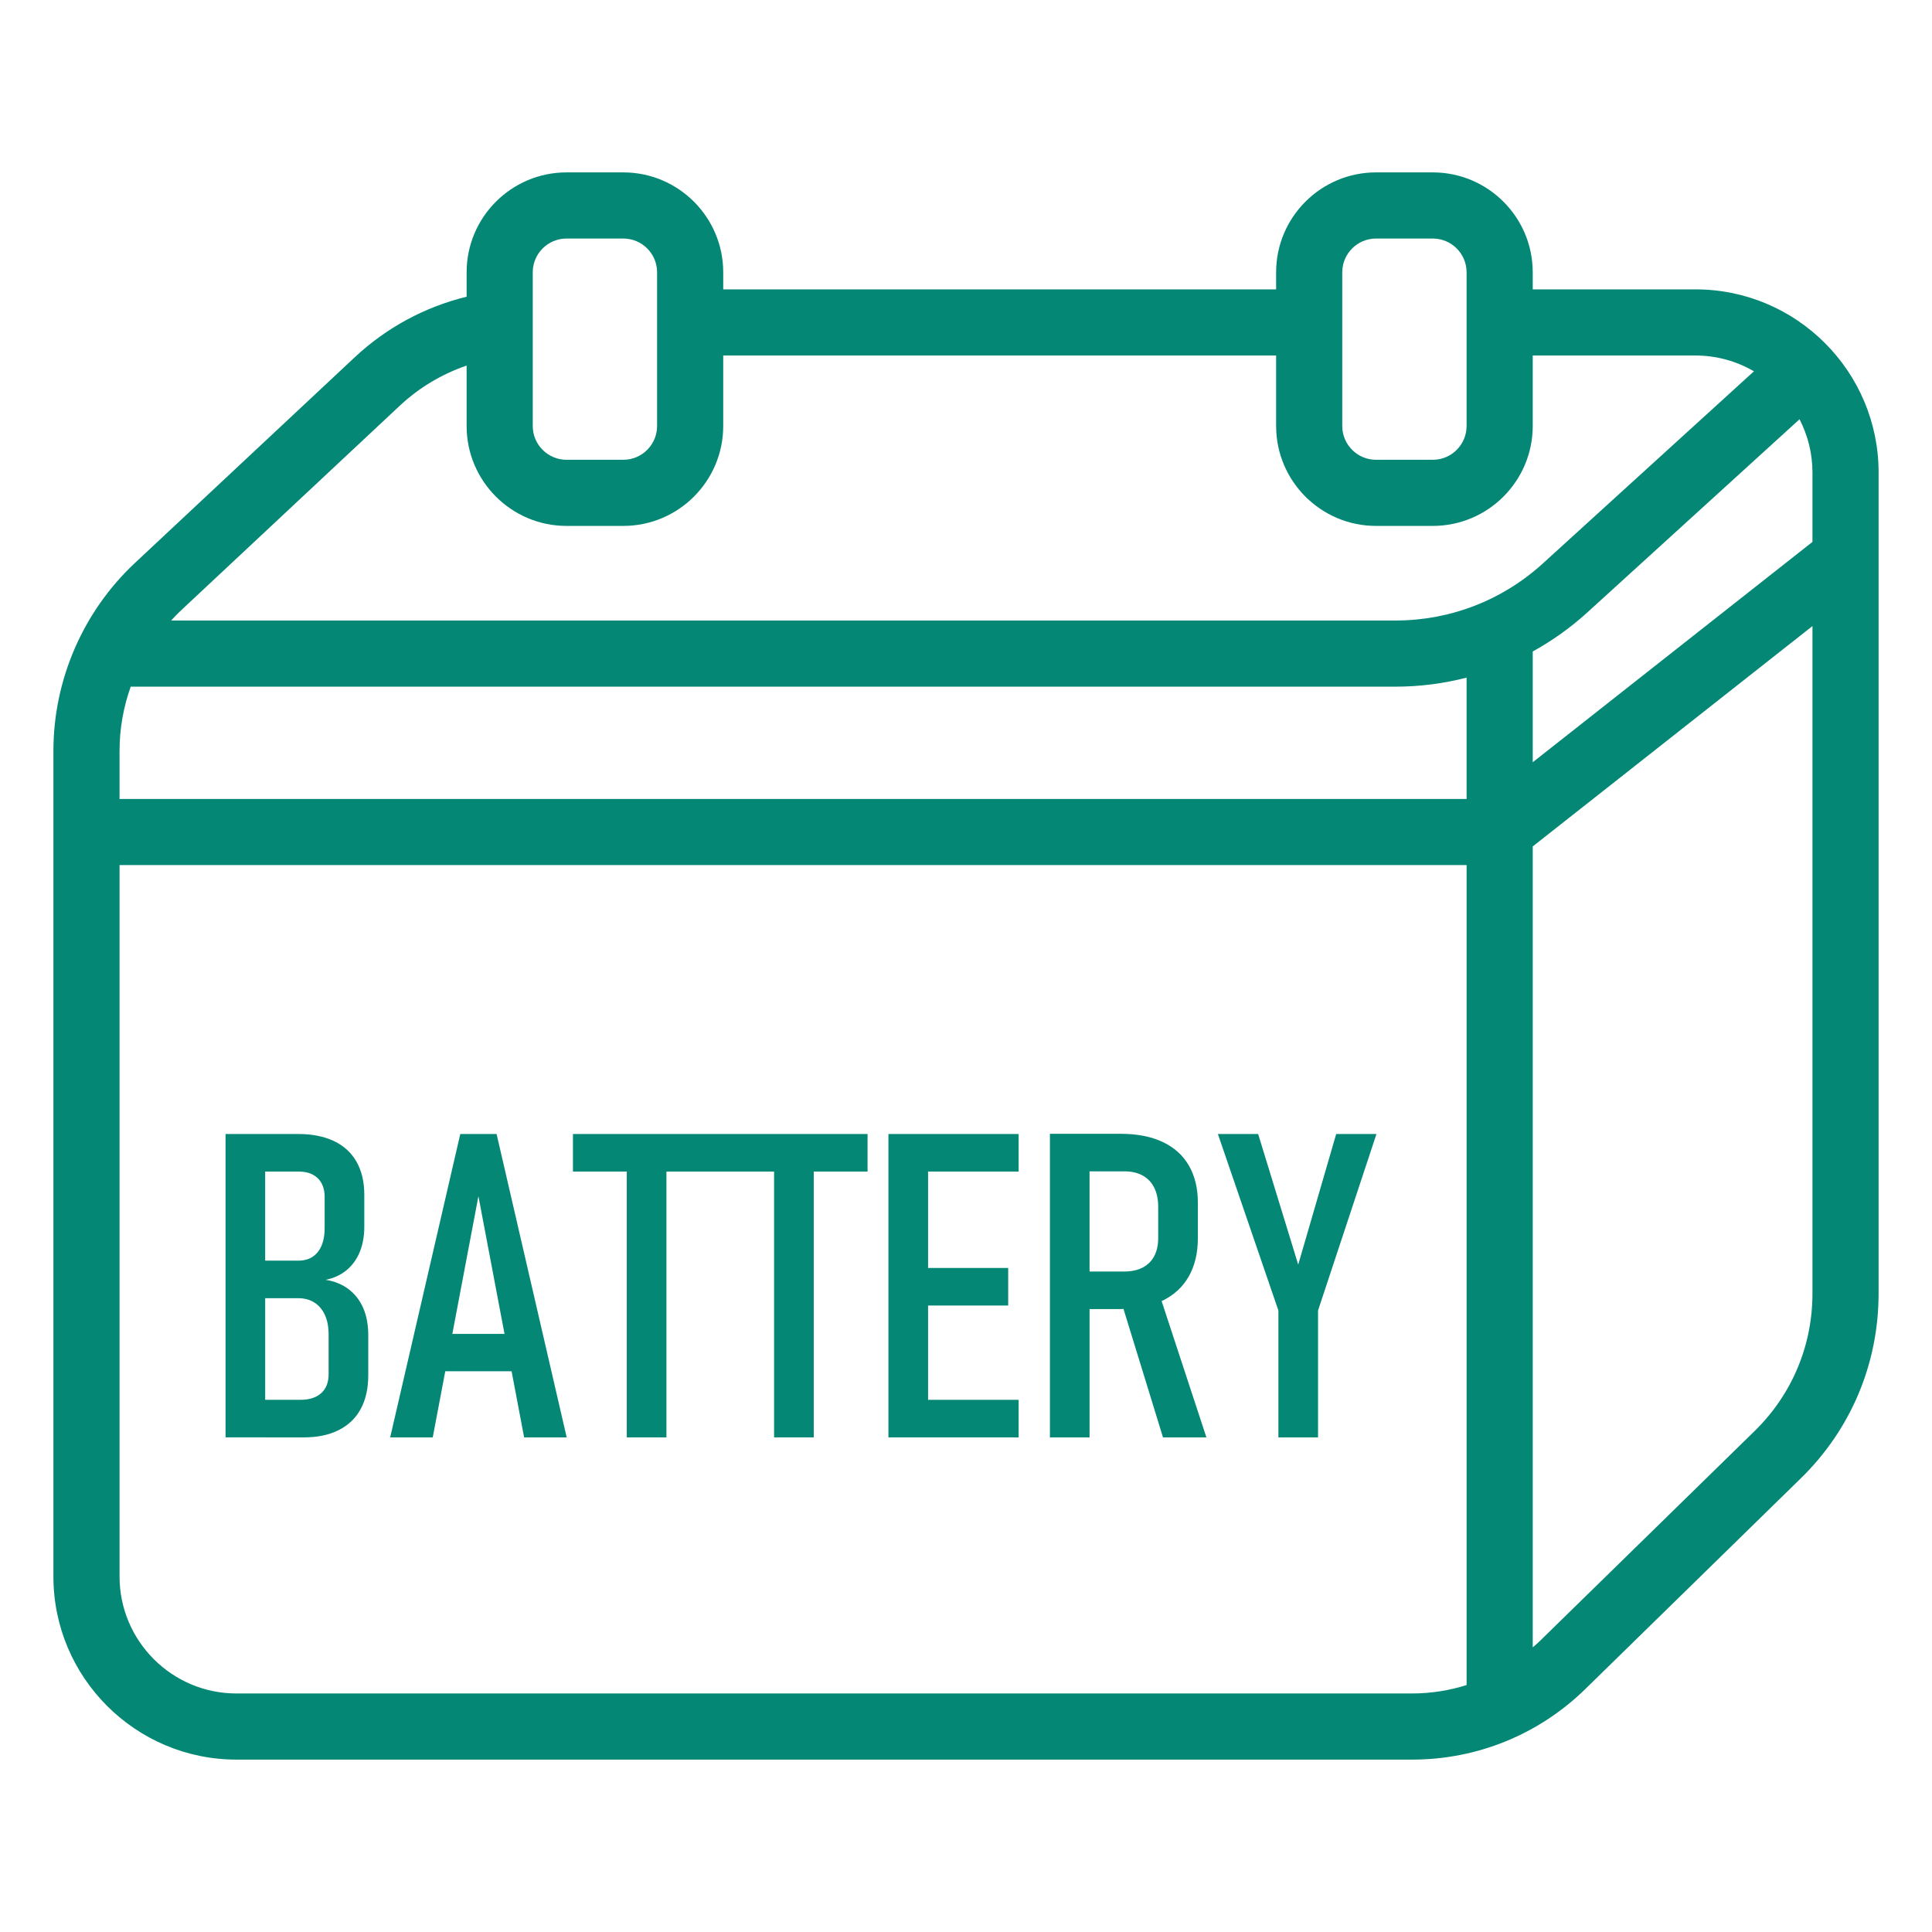 <?xml version="1.0" encoding="UTF-8"?>
<svg xmlns="http://www.w3.org/2000/svg" width="88.194mm" height="88.194mm" version="1.1" viewBox="0 0 250 250">
  <defs>
    <style>
      .cls-1 {
        fill: #048774;
      }
    </style>
  </defs>
  <!-- Generator: Adobe Illustrator 28.6.0, SVG Export Plug-In . SVG Version: 1.2.0 Build 709)  -->
  <g>
    <g id="_レイヤー_1" data-name="レイヤー_1">
      <g>
        <path class="cls-1" d="M219.402,37.445h-21.067v-2.21c0-7.127-5.798-12.927-12.927-12.927h-7.351c-7.129,0-12.927,5.8-12.927,12.927v2.21h-71.544v-2.21c0-7.127-5.798-12.927-12.927-12.927h-7.351c-7.129,0-12.927,5.8-12.927,12.927v3.159c-5.41,1.324-10.382,4.003-14.497,7.856l-28.43,26.603c-6.699,6.268-10.542,15.127-10.542,24.3v106.854c0,13.061,10.626,23.685,23.686,23.685h152.119c8.438,0,16.407-3.249,22.438-9.146l27.865-27.245c6.494-6.345,10.069-14.839,10.069-23.919V61.13c0-13.061-10.626-23.685-23.686-23.685ZM173.687,35.235c0-2.41,1.961-4.369,4.369-4.369h7.351c2.409,0,4.369,1.959,4.369,4.369v19.891c0,2.41-1.961,4.369-4.369,4.369h-7.351c-2.409,0-4.369-1.959-4.369-4.369v-19.891ZM68.938,35.235c0-2.41,1.961-4.369,4.369-4.369h7.351c2.409,0,4.369,1.959,4.369,4.369v19.891c0,2.41-1.961,4.369-4.369,4.369h-7.351c-2.409,0-4.369-1.959-4.369-4.369v-19.891ZM23.3,79.101l28.43-26.6c2.512-2.351,5.455-4.102,8.65-5.195v7.819c0,7.127,5.798,12.927,12.927,12.927h7.351c7.129,0,12.927-5.8,12.927-12.927v-9.123h71.544v9.123c0,7.127,5.798,12.927,12.927,12.927h7.351c7.129,0,12.927-5.8,12.927-12.927v-9.123h21.067c2.755,0,5.332.752,7.559,2.043l-27.339,24.887c-5.217,4.747-11.971,7.361-19.021,7.361H22.147c.378-.403.745-.812,1.153-1.193ZM189.777,218.047c-2.258.708-4.631,1.087-7.06,1.087H30.598c-8.342,0-15.128-6.786-15.128-15.127v-92.065h174.308v106.104ZM189.777,103.385H15.469v-6.231c0-2.887.512-5.675,1.444-8.301h163.687c3.126,0,6.204-.404,9.176-1.168v15.699ZM234.531,167.382c0,6.756-2.661,13.078-7.493,17.801l-27.867,27.245c-.268.262-.557.494-.836.742v-103.643l36.196-28.514v86.368ZM234.531,70.123l-36.196,28.512v-14.335c2.517-1.385,4.884-3.068,7.047-5.035l27.478-25.013c1.061,2.066,1.671,4.4,1.671,6.878v8.993Z"/>
        <path class="cls-1" d="M34.315,185.997h4.996c1.763,0,3.271-.314,4.521-.946,1.252-.628,2.201-1.541,2.848-2.738.649-1.197.973-2.651.973-4.363v-5.182c0-1.334-.216-2.501-.649-3.497-.431-1-1.061-1.815-1.889-2.444-.829-.632-1.819-1.036-2.97-1.217,1.043-.214,1.939-.629,2.686-1.24.747-.612,1.319-1.394,1.715-2.35.394-.953.593-2.043.593-3.266v-4.159c0-1.655-.333-3.072-.999-4.252-.665-1.18-1.641-2.076-2.928-2.688s-2.831-.916-4.63-.916h-9.397v39.256h5.13ZM34.315,151.601h4.347c1.043,0,1.864.287,2.457.862.593.575.891,1.387.891,2.43v3.995c0,1.351-.297,2.393-.891,3.132-.593.739-1.431,1.107-2.511,1.107h-4.294v-11.526ZM34.315,167.988h4.294c.791,0,1.479.184,2.064.555.585.368,1.04.903,1.364,1.605.324.702.486,1.548.486,2.537v5.131c0,1.063-.319,1.882-.959,2.457-.639.575-1.534.862-2.686.862h-4.563v-13.148Z"/>
        <path class="cls-1" d="M57.617,177.439h8.583l1.622,8.558h5.508l-9.071-39.256h-4.698l-9.071,39.256h5.507l1.621-8.558ZM61.908,154.787l3.376,17.818h-6.751l3.375-17.818Z"/>
        <polygon class="cls-1" points="81.105 185.997 86.236 185.997 86.236 151.601 93.201 151.601 100.166 151.601 100.166 185.997 105.298 185.997 105.298 151.601 112.262 151.601 112.262 146.741 93.201 146.741 74.14 146.741 74.14 151.601 81.105 151.601 81.105 185.997"/>
        <polygon class="cls-1" points="120.092 185.997 131.81 185.997 131.81 181.136 120.092 181.136 120.092 168.935 130.46 168.935 130.46 164.074 120.092 164.074 120.092 151.601 131.81 151.601 131.81 146.741 120.092 146.741 117.635 146.741 114.962 146.741 114.962 185.997 117.635 185.997 120.092 185.997"/>
        <path class="cls-1" d="M140.988,169.392h4.05c.118,0,.226-.013.342-.015l5.112,16.62h5.616l-5.797-17.644c.032-.015.069-.025.101-.04,1.493-.719,2.633-1.768,3.415-3.146.784-1.377,1.175-3.029,1.175-4.954v-4.59c0-1.872-.391-3.48-1.175-4.82-.782-1.341-1.922-2.357-3.415-3.049-1.494-.695-3.286-1.04-5.374-1.04h-9.18v39.283h5.13v-16.604ZM140.988,151.571h4.51c.918,0,1.705.181,2.362.542.657.361,1.157.886,1.499,1.578.341.695.513,1.528.513,2.501v3.995c0,.916-.172,1.702-.513,2.35-.343.645-.842,1.143-1.499,1.484-.657.341-1.444.511-2.362.511h-4.51v-12.961Z"/>
        <polygon class="cls-1" points="165.424 185.997 170.553 185.997 170.553 169.58 178.113 146.741 172.903 146.741 167.989 163.643 162.804 146.741 157.594 146.741 165.424 169.58 165.424 185.997"/>
      </g>
    </g>
  </g>
</svg>